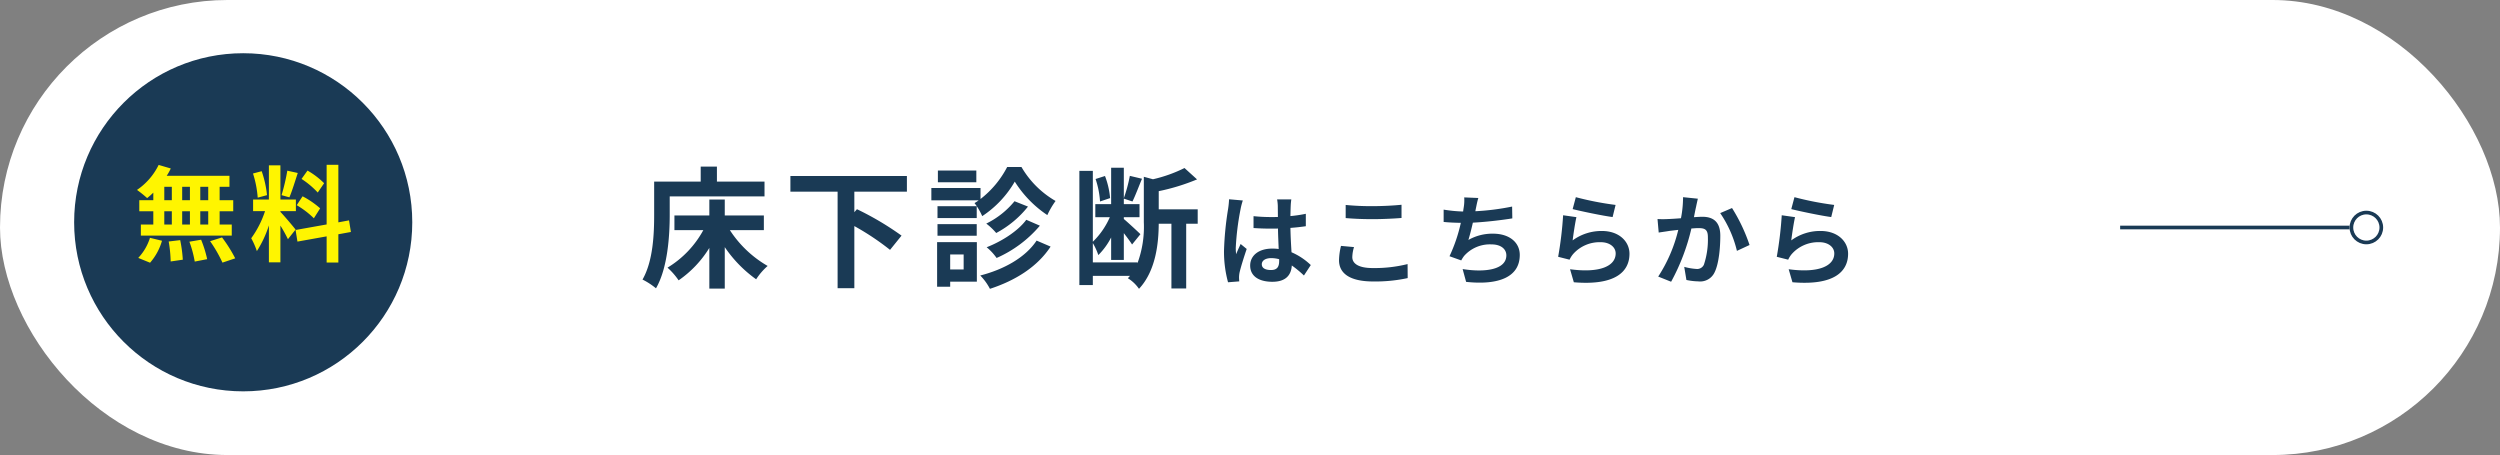 <svg id="グループ_5" data-name="グループ 5" xmlns="http://www.w3.org/2000/svg" width="478" height="87" viewBox="0 0 478 87">
  <rect x="0" y="0" width="478" height="87" fill="#808080" stroke="none"/>
  <rect id="長方形_4" data-name="長方形 4" width="478" height="87" rx="43.5" fill="#fff"/>
  <g id="グループ_140" data-name="グループ 140" transform="translate(405.371 40.29)">
    <line id="線_29" data-name="線 29" y2="43.866" transform="translate(43.866 3.21) rotate(90)" fill="none" stroke="#1a3a55" stroke-width="0.7"/>
    <g id="楕円形_2" data-name="楕円形 2" transform="translate(50.286) rotate(90)" fill="none" stroke="#1a3a55" stroke-width="0.7">
      <circle cx="3.21" cy="3.21" r="3.21" stroke="none"/>
      <circle cx="3.21" cy="3.21" r="2.86" fill="none"/>
    </g>
  </g>
  <g id="グループ_190" data-name="グループ 190" transform="translate(14.175 10.176)">
    <path id="パス_1011" data-name="パス 1011" d="M-110.95-15.45h18.125v-2.825h-9.1V-21.15h-3.1v2.875h-8.9v6.3c0,3.6-.175,8.85-2.225,12.425a13.808,13.808,0,0,1,2.575,1.675c2.25-3.9,2.625-10.075,2.625-14.1Zm18,6.45v-2.8h-7.475v-3.05h-2.95v3.05h-6.675V-9h5.525a18.922,18.922,0,0,1-6.85,7.175A13.09,13.09,0,0,1-109.25.6a20.6,20.6,0,0,0,5.875-6.2V2.175h2.95V-5.75a24.282,24.282,0,0,0,6,6.15,11.973,11.973,0,0,1,2.2-2.55A21.233,21.233,0,0,1-99.45-9Zm27.35-7.35v-3H-87.875v3h9.025V2.1h3.2V-9.775a49.44,49.44,0,0,1,6.825,4.55l2.2-2.725A56.441,56.441,0,0,0-75.15-13l-.5.575V-16.35Zm13.275-4.05h-7.35v2.25h7.35Zm5.9-.675a18.513,18.513,0,0,1-5.1,6.125v-2.1h-9.4v2.35h9.05a5.508,5.508,0,0,1-.8.525,11.956,11.956,0,0,1,1.475,2.5,19.682,19.682,0,0,0,6.225-6.6,21.357,21.357,0,0,0,6.225,6.4,15.912,15.912,0,0,1,1.575-2.7,17.852,17.852,0,0,1-6.525-6.5Zm3.65,10.1c-1.6,2.175-4.75,4.15-7.575,5.25a10.341,10.341,0,0,1,1.9,2.05A22.931,22.931,0,0,0-40.175-9.85Zm-2.25-3.55a16.139,16.139,0,0,1-5.4,4.275,11.92,11.92,0,0,1,1.9,1.8A19.374,19.374,0,0,0-42.45-13.5Zm-7.225.95h-7.5V-11.3h7.5Zm-7.5,5.65h7.5V-10.15h-7.5Zm5,3.575v2.875h-2.575V-4.35Zm2.525-2.35h-7.6V1.825h2.5V.85h5.1ZM-40.8-7c-2.15,3.25-6.275,5.525-10.775,6.675a10.624,10.624,0,0,1,1.85,2.55C-44.9.65-40.675-1.95-38.125-5.85Zm14.05-8.125a15.532,15.532,0,0,0-.975-4.225l-1.8.575a16.762,16.762,0,0,1,.85,4.3ZM-10-12.975h-7.45V-16.45a39.813,39.813,0,0,0,7.325-2.25l-2.4-2.175a26.977,26.977,0,0,1-6.025,2.15L-20.3-19.2v8.675A20.083,20.083,0,0,1-21.525-2.65v-.175H-30.05v-3.7A11.874,11.874,0,0,1-29-4.225,13.36,13.36,0,0,0-26.55-7.6v4.3h2.425V-8.425c.625.8,1.25,1.65,1.575,2.175l1.6-1.975c-.475-.475-2.475-2.325-3.175-2.9v-.35h3v-2.5h-3v-1.05l1.65.55c.55-1.1,1.2-2.85,1.825-4.35l-2.325-.55a28.414,28.414,0,0,1-1.15,4.275v-5.825H-26.55v6.95h-3.025v2.5H-26.8a14.712,14.712,0,0,1-3.25,4.7v-13.55h-2.575V1.5h2.575V-.25h7.1c-.125.15-.275.3-.4.45a7.149,7.149,0,0,1,2.125,2.025C-18-1.225-17.475-6.5-17.45-10.225h2.425V2.15H-12.2V-10.225H-10ZM2.256-2.47c0-.722.722-1.178,1.8-1.178a5.866,5.866,0,0,1,1.52.209V-3.1c0,1.121-.4,1.729-1.558,1.729C3.016-1.368,2.256-1.691,2.256-2.47ZM7.9-14.877H5.182a8.068,8.068,0,0,1,.133,1.254c0,.4.019,1.178.019,2.109C4.9-11.5,4.441-11.5,4-11.5a31.659,31.659,0,0,1-3.325-.171V-9.4c1.121.076,2.2.114,3.325.114.437,0,.893,0,1.349-.019.019,1.349.095,2.736.133,3.914a8.453,8.453,0,0,0-1.235-.076C1.667-5.472.033-4.142.033-2.223c0,2,1.634,3.1,4.256,3.1C6.854.874,7.88-.418,7.994-2.242A19.929,19.929,0,0,1,10.312-.323l1.311-2A12.435,12.435,0,0,0,7.937-4.769c-.076-1.292-.171-2.812-.209-4.655,1.045-.076,2.033-.19,2.945-.323v-2.375a26.032,26.032,0,0,1-2.945.437c.019-.836.038-1.539.057-1.957A11.9,11.9,0,0,1,7.9-14.877Zm-9.272.209L-4-14.9a18.124,18.124,0,0,1-.19,1.862,60.171,60.171,0,0,0-.779,7.923A22.316,22.316,0,0,0-4.2.969L-2.057.8C-2.076.532-2.095.209-2.095.019A5.3,5.3,0,0,1-2-.874C-1.772-1.9-1.164-3.838-.632-5.4l-1.159-.95c-.285.646-.608,1.292-.855,1.957a8.981,8.981,0,0,1-.076-1.235,50.719,50.719,0,0,1,.912-7.353A12.337,12.337,0,0,1-1.373-14.668Zm19.665.855v2.508c1.539.133,3.192.209,5.187.209,1.805,0,4.161-.114,5.491-.228v-2.527c-1.463.152-3.629.266-5.51.266A49.842,49.842,0,0,1,18.292-13.813Zm1.6,8.056L17.4-5.985a12.291,12.291,0,0,0-.38,2.736c0,2.6,2.185,4.066,6.536,4.066A29.278,29.278,0,0,0,30.148.171l-.019-2.679a26.088,26.088,0,0,1-6.669.76c-2.736,0-3.9-.874-3.9-2.09A7,7,0,0,1,19.888-5.757Zm23.769-9.386-2.7-.114a8.616,8.616,0,0,1-.1,1.919c-.038.228-.076.494-.114.779a27.156,27.156,0,0,1-3.724-.361v2.356c.969.1,2.09.152,3.287.171a30.4,30.4,0,0,1-2.166,6.384l2.242.8a7.022,7.022,0,0,1,.532-.836A6.575,6.575,0,0,1,46.184-6.27c1.862,0,2.831.95,2.831,2.09,0,2.793-4.2,3.306-8.36,2.622L41.32.893c6.137.665,10.26-.874,10.26-5.149,0-2.432-2.033-4.066-5.111-4.066a9.258,9.258,0,0,0-4.712,1.2c.285-.931.589-2.147.855-3.306,2.546-.133,5.567-.494,7.543-.817l-.038-2.261a46.522,46.522,0,0,1-7.03.893c.038-.209.076-.418.114-.589C43.334-13.832,43.448-14.478,43.657-15.143ZM62.3-15.3l-.608,2.28c1.482.38,5.719,1.273,7.638,1.52l.57-2.318A58.155,58.155,0,0,1,62.3-15.3Zm.114,3.819-2.546-.361a70.1,70.1,0,0,1-.95,7.942l2.185.551a4.6,4.6,0,0,1,.7-1.1,6.764,6.764,0,0,1,5.282-2.242c1.653,0,2.831.912,2.831,2.147,0,2.413-3.021,3.8-8.721,3.021L61.916.969c7.9.665,10.64-2,10.64-5.453,0-2.3-1.938-4.351-5.263-4.351a9.3,9.3,0,0,0-5.605,1.8C61.821-8.113,62.163-10.431,62.41-11.476ZM85.628-15.01,82.8-15.3a21.058,21.058,0,0,1-.4,4.028c-.969.076-1.862.133-2.451.152a18.141,18.141,0,0,1-2.033,0l.228,2.584c.57-.095,1.577-.228,2.109-.323.361-.038.95-.114,1.634-.19a28.563,28.563,0,0,1-3.838,8.93l2.47.988A40.042,40.042,0,0,0,84.393-9.31c.532-.038,1.007-.076,1.311-.076,1.2,0,1.843.209,1.843,1.729a15.123,15.123,0,0,1-.76,5.263,1.408,1.408,0,0,1-1.425.817,11.132,11.132,0,0,1-2.337-.4L83.443.532A12.291,12.291,0,0,0,85.723.8,3.035,3.035,0,0,0,88.839-.95c.817-1.653,1.083-4.731,1.083-6.973,0-2.736-1.425-3.629-3.439-3.629-.4,0-.969.038-1.6.076.133-.684.266-1.387.4-1.957C85.381-13.908,85.514-14.516,85.628-15.01Zm6.536,1.786-2.261.969A21.847,21.847,0,0,1,93.1-5.035l2.413-1.121A32.84,32.84,0,0,0,92.164-13.224ZM104.1-15.3l-.608,2.28c1.482.38,5.719,1.273,7.638,1.52l.57-2.318A58.155,58.155,0,0,1,104.1-15.3Zm.114,3.819-2.546-.361a70.094,70.094,0,0,1-.95,7.942l2.185.551a4.6,4.6,0,0,1,.7-1.1,6.764,6.764,0,0,1,5.282-2.242c1.653,0,2.831.912,2.831,2.147,0,2.413-3.021,3.8-8.721,3.021l.722,2.489c7.9.665,10.64-2,10.64-5.453,0-2.3-1.938-4.351-5.263-4.351a9.3,9.3,0,0,0-5.605,1.8C103.621-8.113,103.963-10.431,104.21-11.476Z" transform="translate(224.825 42.824)" fill="#1a3a55"/>
    <g id="グループ_189" data-name="グループ 189">
      <circle id="楕円形_6" data-name="楕円形 6" cx="32.325" cy="32.325" r="32.325" fill="#1a3a55"/>
      <path id="パス_1010" data-name="パス 1010" d="M-6.78-10.2H-8.3v-2.56h1.52Zm0,4.66H-8.3V-8.08h1.52Zm-8.4-2.54h1.44v2.54h-1.44Zm4.9,0v2.54h-1.48V-8.08Zm-1.48-2.12v-2.56h1.48v2.56Zm-3.42-2.56h1.44v2.56h-1.44Zm-2.1,2.56h-2.68v2.12h2.68v2.54h-2.38v2.12H-2.28V-5.54H-4.6V-8.08H-2V-10.2H-4.6v-2.56h1.88v-2.1h-12a10.767,10.767,0,0,0,.78-1.4l-2.32-.68a12.3,12.3,0,0,1-4.14,4.78,22.026,22.026,0,0,1,1.94,1.56,13.743,13.743,0,0,0,1.18-1.04ZM-17.9,1.76a10.945,10.945,0,0,0,2.28-4.2L-17.92-3A9.855,9.855,0,0,1-20.16.84Zm3.56-4.06a25.388,25.388,0,0,1,.38,3.82l2.32-.34a26.163,26.163,0,0,0-.5-3.74Zm3.96.04a21.312,21.312,0,0,1,1.02,3.8l2.38-.46A22.288,22.288,0,0,0-8.14-2.64Zm3.96-.1a25.76,25.76,0,0,1,2.36,4.1L-1.62.92a27.127,27.127,0,0,0-2.52-4Zm21.8-11.08a15.03,15.03,0,0,0-3.18-2.42l-1.14,1.6a16.091,16.091,0,0,1,3.1,2.6Zm-5.24,4.2a16.914,16.914,0,0,1,3.28,2.5l1.2-1.9a16.7,16.7,0,0,0-3.36-2.3Zm-1.8-6.6a37.2,37.2,0,0,1-1.1,4.68l1.5.42c.5-1.16,1.08-3.06,1.6-4.66ZM4.46-11.16a20.053,20.053,0,0,0-1.02-4.58l-1.66.44a19.777,19.777,0,0,1,.9,4.62ZM9.92-4.58c-.42-.56-2.32-2.8-2.9-3.38V-8.1H9.98v-2.22H7.02v-6.54H4.82v6.54H1.8V-8.1H4.08A18.515,18.515,0,0,1,1.44-2.92,14.133,14.133,0,0,1,2.52-.46a20.526,20.526,0,0,0,2.3-4.92V1.68h2.2V-5.34a26.717,26.717,0,0,1,1.44,2.6Zm10.58.46-.36-2.22-2.04.38v-11H15.86v11.4L9.92-4.5l.36,2.22,5.58-1v5H18.1v-5.4Z" transform="translate(32.418 38.297)" fill="#fff500"/>
    </g>
  </g>
</svg>

